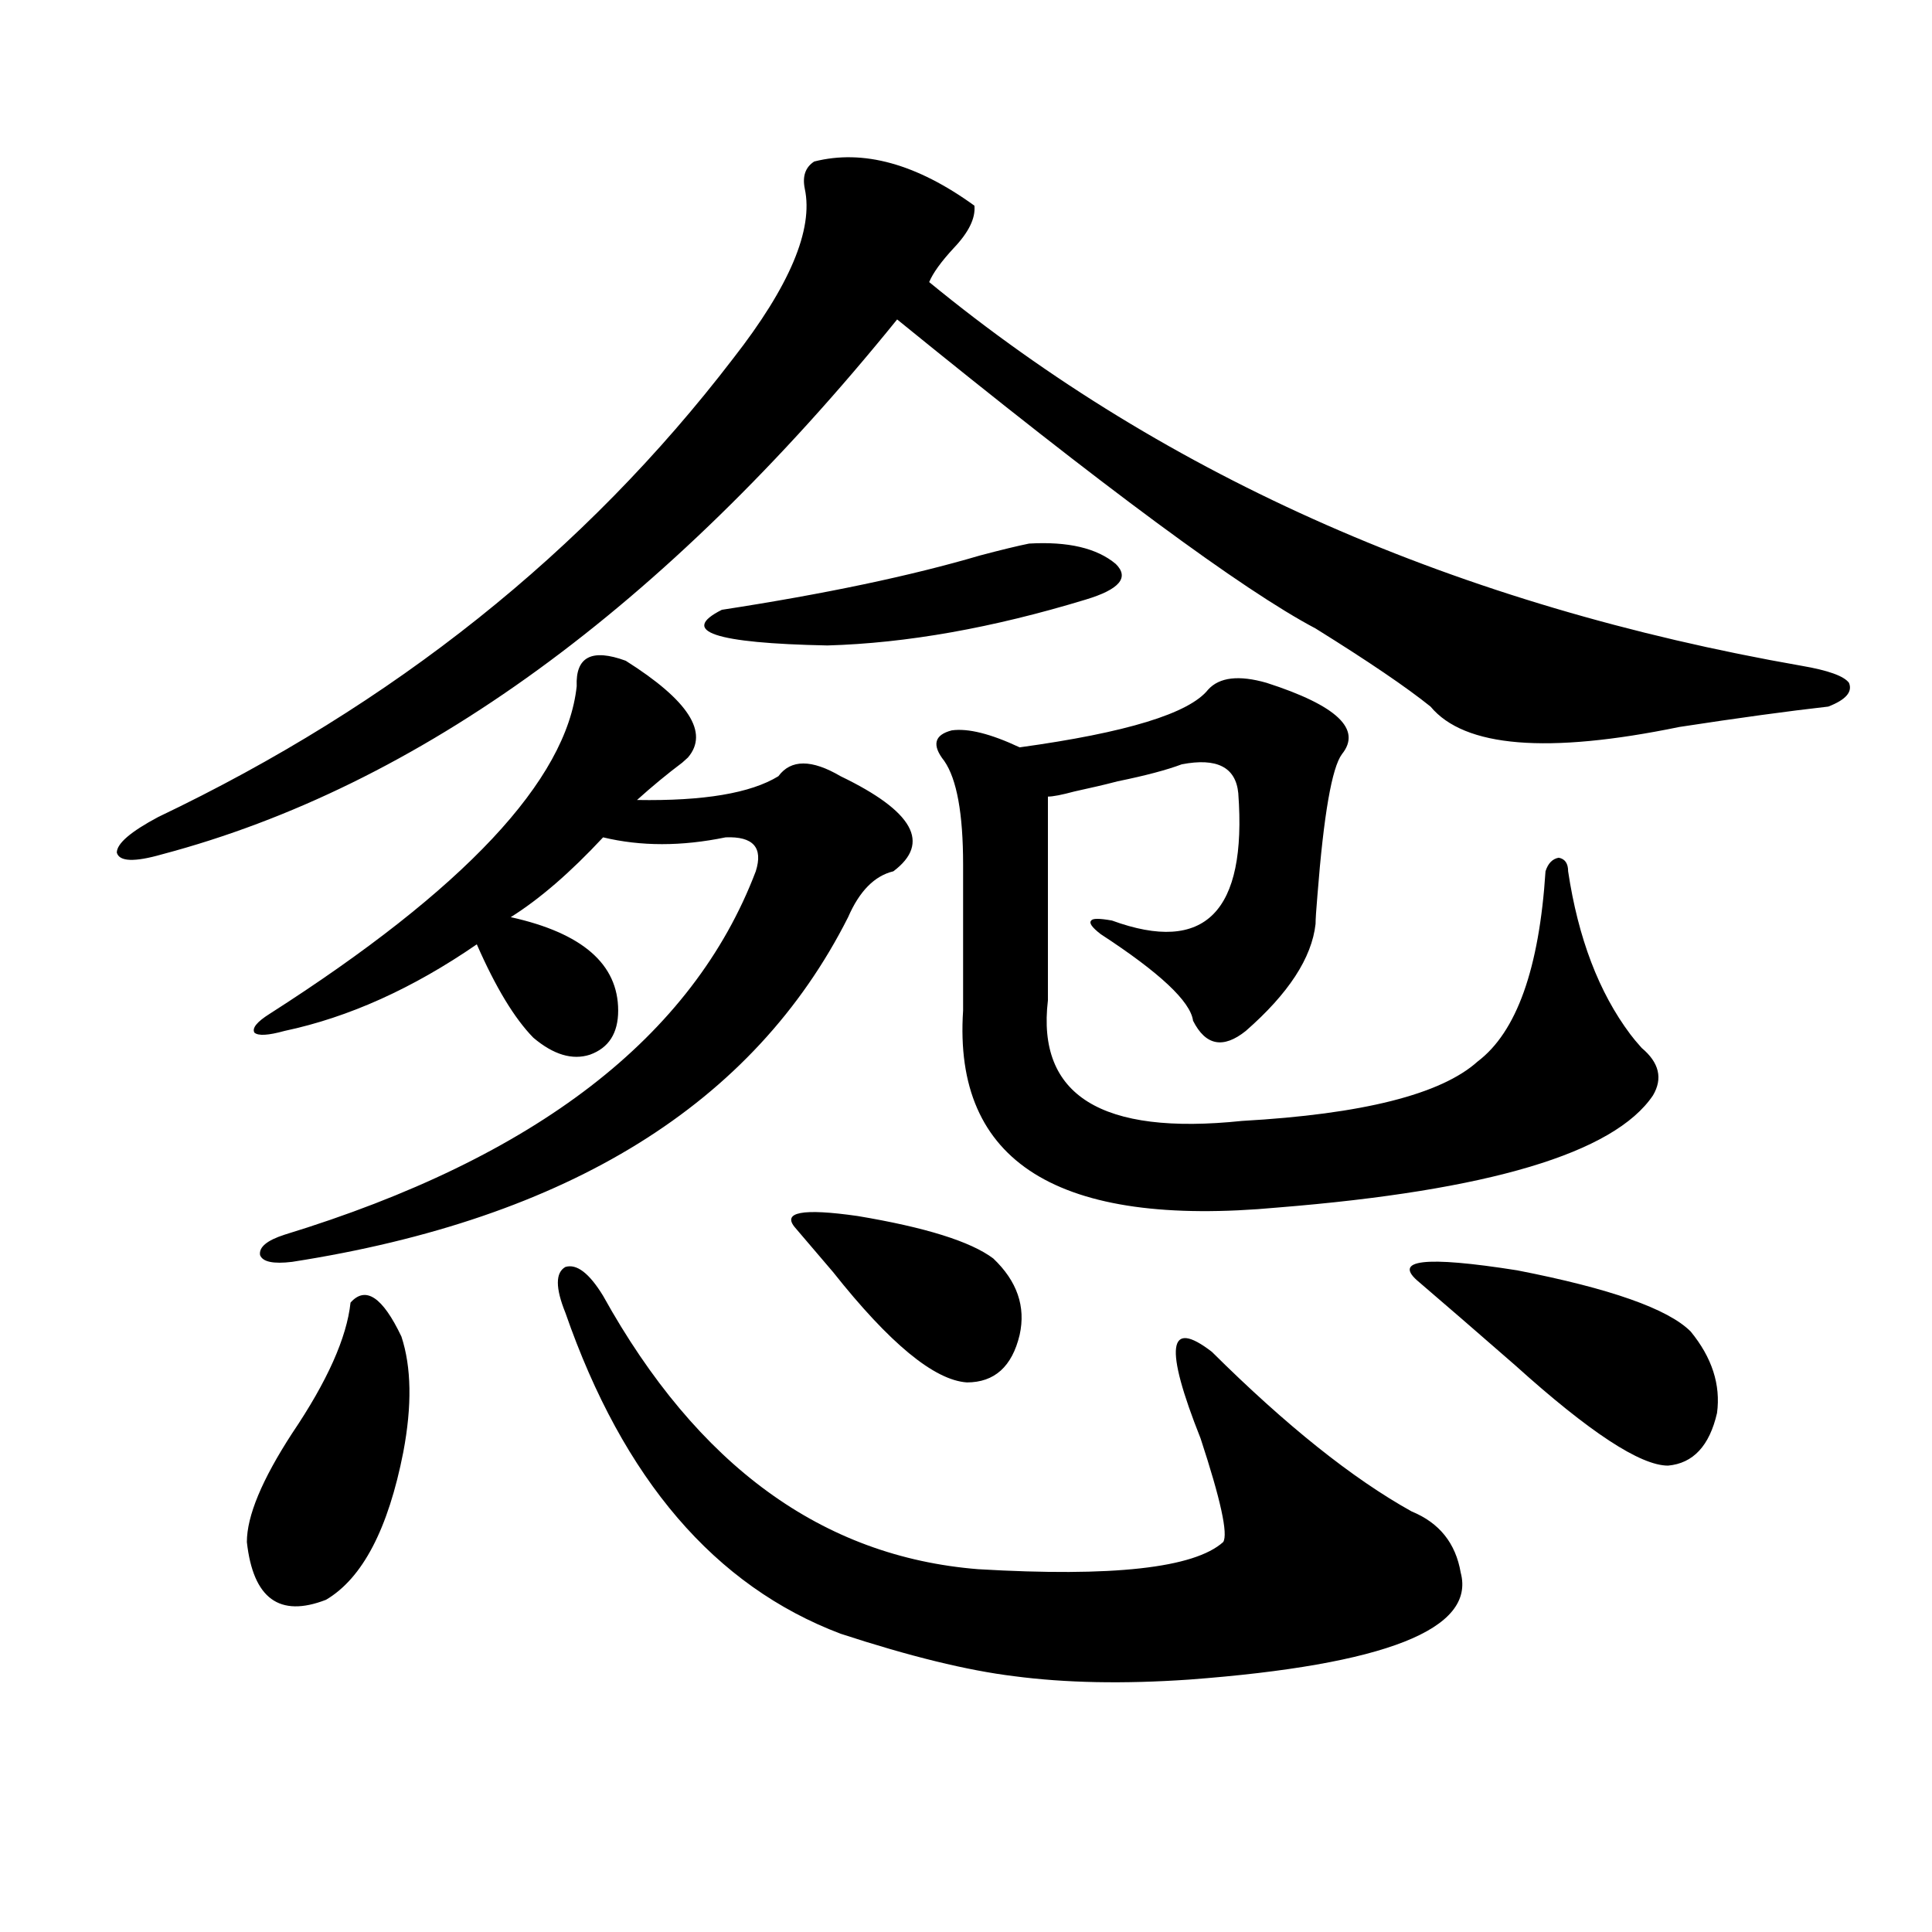 <?xml version="1.0" encoding="utf-8"?>
<!-- Generator: Adobe Illustrator 16.0.0, SVG Export Plug-In . SVG Version: 6.00 Build 0)  -->
<!DOCTYPE svg PUBLIC "-//W3C//DTD SVG 1.1//EN" "http://www.w3.org/Graphics/SVG/1.1/DTD/svg11.dtd">
<svg version="1.1" id="图层_1" xmlns="http://www.w3.org/2000/svg" xmlns:xlink="http://www.w3.org/1999/xlink" x="0px" y="0px"
	 width="1000px" height="1000px" viewBox="0 0 1000 1000" enable-background="new 0 0 1000 1000" xml:space="preserve">
<path d="M421.429,83.602c25.365-6.44,53.002,1.181,82.925,22.852c0.641,6.454-2.927,13.774-10.731,21.973
	c-6.509,7.031-10.731,12.896-12.683,17.578c123.564,101.376,274.14,167.583,451.696,198.633c13.658,2.349,21.783,5.273,24.39,8.789
	c1.951,4.696-1.631,8.789-10.731,12.305c-20.822,2.349-46.508,5.864-77.071,10.547c-68.291,14.063-111.217,10.547-128.777-10.547
	c-12.362-9.956-32.194-23.429-59.511-40.43c-37.728-19.913-109.921-73.237-216.58-159.961
	C343.382,314.754,216.556,407.039,83.876,442.195c-14.314,4.106-22.119,3.817-23.414-0.879c0-4.683,7.149-10.835,21.463-18.457
	c121.613-58.008,220.802-137.109,297.553-237.305c29.268-37.491,41.615-66.797,37.072-87.891
	C415.24,91.224,416.871,86.54,421.429,83.602z M181.435,674.227c7.805-8.789,16.585-2.925,26.341,17.578
	c5.198,15.82,5.518,35.747,0.976,59.766c-7.805,39.853-21.143,65.341-39.999,76.465c-24.07,9.366-37.728-0.591-40.975-29.883
	c0-13.472,7.805-32.218,23.414-56.25C169.393,714.958,179.484,692.396,181.435,674.227z M323.87,342
	c32.515,20.517,43.246,37.216,32.194,50.098c-0.655,0.591-1.631,1.47-2.927,2.637c-7.805,5.864-15.609,12.305-23.414,19.336
	c34.466,0.591,58.855-3.516,73.169-12.305c6.494-8.789,17.226-8.789,32.194,0c37.713,18.169,46.828,34.579,27.316,49.219
	c-9.756,2.349-17.561,10.259-23.414,23.73c-48.779,96.68-144.722,156.157-287.797,178.418c-9.756,1.181-15.29,0-16.585-3.516
	c-0.656-4.093,3.567-7.608,12.683-10.547c130.073-39.839,211.367-102.53,243.896-188.086c3.902-12.305-1.311-18.155-15.609-17.578
	c-22.773,4.696-43.901,4.696-63.413,0c-16.92,18.169-32.85,31.942-47.804,41.309c37.072,8.212,55.608,24.321,55.608,48.34
	c0,11.728-4.878,19.336-14.634,22.852c-9.115,2.938-18.871,0-29.268-8.789c-9.756-9.956-19.512-26.065-29.268-48.34
	c-33.169,22.852-66.339,37.793-99.509,44.824c-8.46,2.349-13.658,2.637-15.609,0.879c-1.311-2.335,1.295-5.562,7.805-9.668
	c100.805-64.448,153.807-120.987,159.02-169.629C297.85,339.954,306.31,335.56,323.87,342z M312.163,670.711
	c48.779,87.891,113.488,135.063,194.142,141.504c69.587,4.106,111.857-0.577,126.826-14.063c2.592-4.093-1.311-21.973-11.707-53.613
	c-18.871-47.461-16.92-62.402,5.854-44.824c38.368,38.095,72.834,65.63,103.412,82.617c14.299,5.864,22.759,16.411,25.365,31.641
	c7.805,29.292-39.023,47.749-140.484,55.371c-33.825,2.335-64.068,1.758-90.729-1.758c-24.069-2.938-53.992-10.259-89.754-21.973
	c-65.044-24.609-112.527-79.98-142.436-166.113c-5.213-12.882-5.213-20.792,0-23.73
	C298.505,654.012,304.999,658.997,312.163,670.711z M532.646,281.355c20.152-1.167,35.121,2.349,44.877,10.547
	c7.149,7.031,1.951,13.184-15.609,18.457c-48.139,14.653-92.681,22.563-133.655,23.73c-58.535-1.167-76.751-7.319-54.633-18.457
	c53.322-8.198,97.879-17.578,133.655-28.125C518.332,284.583,526.792,282.536,532.646,281.355z M514.109,651.375
	c12.348,11.728,16.905,24.911,13.658,39.551c-3.902,16.411-13.018,24.609-27.316,24.609c-16.92-1.167-39.999-20.215-69.267-57.129
	c-8.46-9.956-14.969-17.578-19.512-22.852c-7.164-8.198,3.567-10.245,32.194-6.152C478.988,635.267,502.402,642.586,514.109,651.375
	z M655.569,353.426c36.417,11.728,49.42,24.032,39.023,36.914c-5.213,7.031-9.436,31.353-12.683,72.949
	c-0.655,7.622-0.976,12.606-0.976,14.941c-1.951,17.578-13.993,36.035-36.097,55.371c-11.707,9.38-20.822,7.622-27.316-5.273
	c-1.311-9.956-17.24-24.897-47.804-44.824c-4.558-3.516-6.188-5.851-4.878-7.031c0.641-1.167,4.223-1.167,10.731,0
	c48.124,17.578,69.907-4.395,65.364-65.918c-1.311-13.472-11.066-18.457-29.268-14.941c-7.805,2.938-18.871,5.864-33.17,8.789
	c-4.558,1.181-8.14,2.06-10.731,2.637c-2.606,0.591-6.509,1.47-11.707,2.637c-6.509,1.758-11.066,2.637-13.658,2.637v105.469
	c-5.854,49.219,27.637,70.024,100.485,62.402c62.438-3.516,103.077-13.761,121.948-30.762
	c20.152-15.229,31.859-48.038,35.121-98.438c1.296-4.093,3.567-6.44,6.829-7.031c3.247,0.591,4.878,2.938,4.878,7.031
	c5.198,34.579,15.93,62.704,32.194,84.375c1.296,1.758,3.247,4.106,5.854,7.031c9.101,7.622,11.052,15.82,5.854,24.609
	c-20.167,29.883-84.876,49.219-194.142,58.008C547.6,635.555,493.287,601.579,498.5,523.055v-75.586
	c0-26.367-3.262-44.233-9.756-53.613c-6.509-8.198-5.213-13.472,3.902-15.82c8.445-1.167,20.152,1.758,35.121,8.789
	c55.273-7.608,87.803-17.578,97.559-29.883C631.18,350.501,641.256,349.333,655.569,353.426z M875.076,689.168
	c11.052,13.485,15.609,27.548,13.658,42.188c-3.902,17.001-12.362,26.079-25.365,27.246c-14.313,0-40.654-17.276-79.022-51.855
	c-20.822-18.155-37.407-32.52-49.755-43.066c-14.313-11.714,2.592-13.761,50.73-6.152
	C833.446,666.907,863.369,677.454,875.076,689.168z"/>
</svg>
